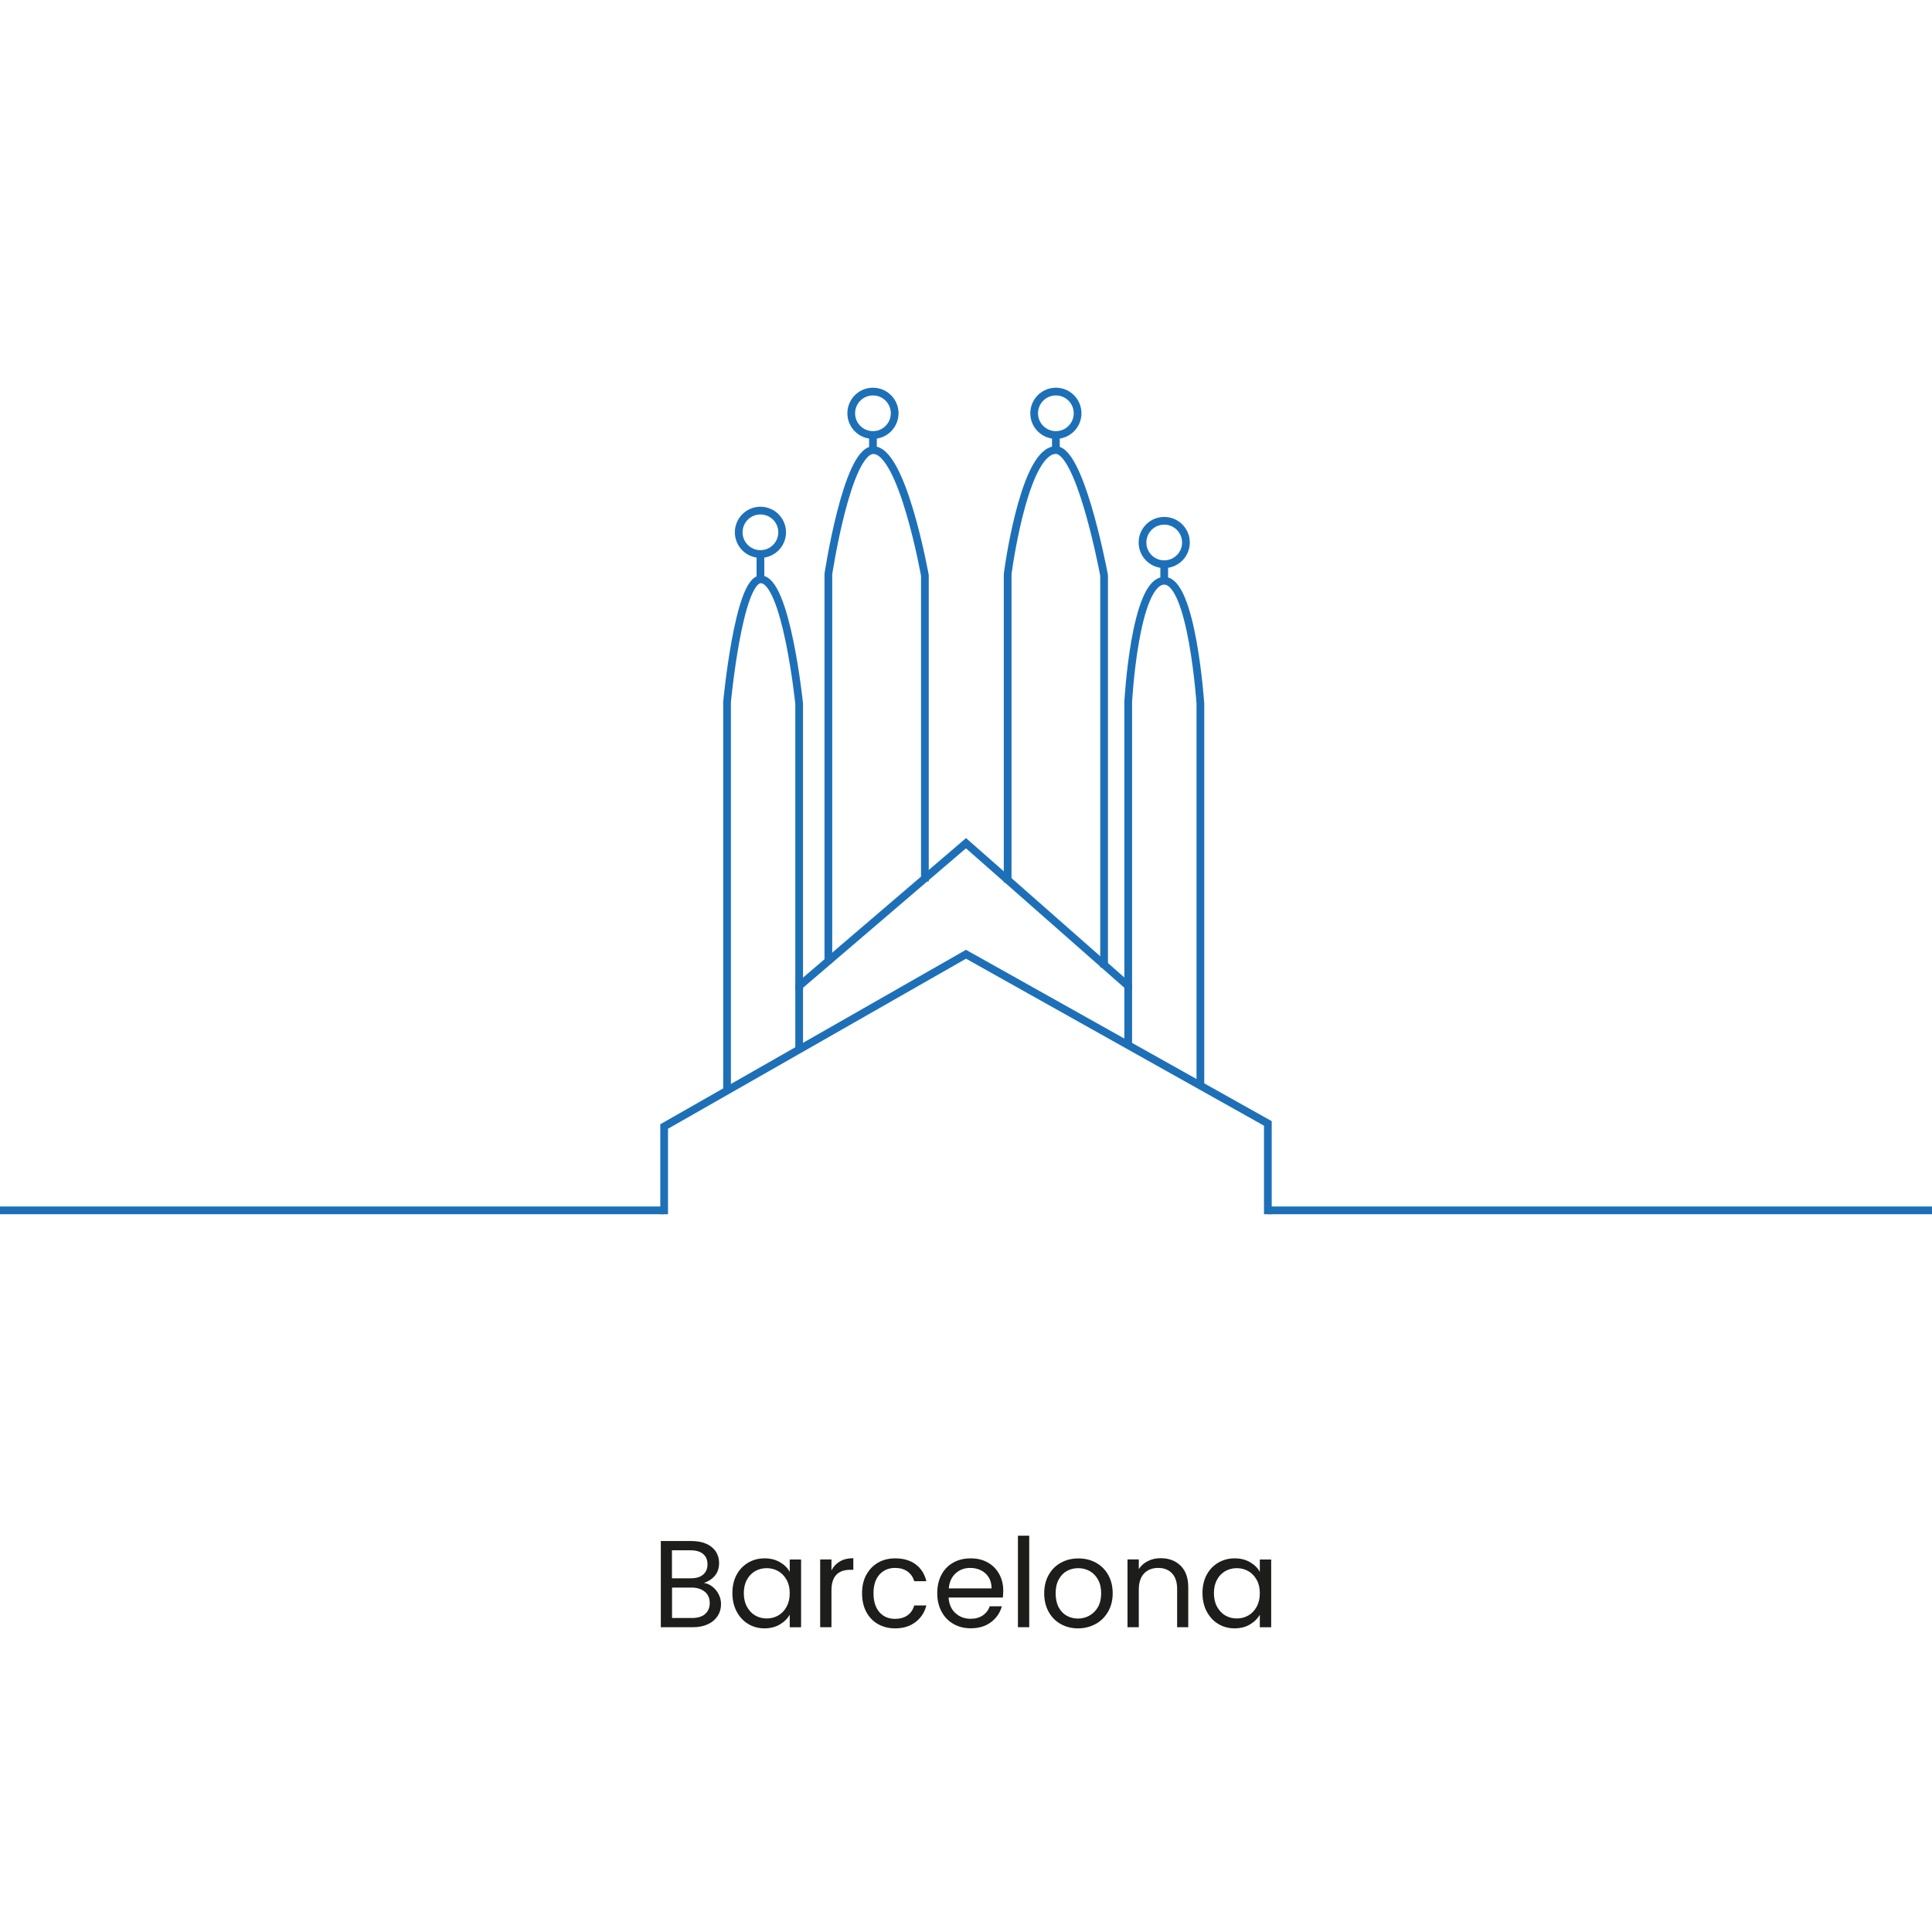 <svg xmlns="http://www.w3.org/2000/svg" id="Layer_1" data-name="Layer 1" viewBox="0 0 250 250"><defs><style> .cls-1 { stroke-linecap: square; } .cls-1, .cls-2 { fill: none; stroke: #1d70b7; stroke-miterlimit: 10; } .cls-3 { fill: #1d1d1b; } </style></defs><g><path class="cls-3" d="M92.2,205.32c.34.27.6.6.8.99s.3.82.3,1.26c0,.57-.14,1.08-.43,1.53s-.71.81-1.26,1.07c-.55.26-1.2.39-1.94.39h-4.16v-11.15h4c.76,0,1.4.13,1.94.38.53.25.93.59,1.2,1.02s.4.91.4,1.44c0,.66-.18,1.21-.54,1.64-.36.43-.83.74-1.42.94.41.06.78.23,1.11.5ZM86.96,204.23h2.45c.68,0,1.21-.16,1.58-.48.37-.32.56-.76.56-1.33s-.19-1.01-.56-1.33c-.37-.32-.91-.48-1.62-.48h-2.42v3.62ZM91.23,208.85c.41-.34.61-.82.61-1.42s-.21-1.11-.64-1.46-1-.54-1.71-.54h-2.53v3.94h2.58c.73,0,1.29-.17,1.7-.51Z"></path><path class="cls-3" d="M95.31,203.79c.36-.68.86-1.2,1.5-1.58.63-.37,1.34-.56,2.12-.56s1.43.17,2,.5c.57.33.99.75,1.26,1.25v-1.6h1.47v8.77h-1.47v-1.63c-.29.51-.72.94-1.29,1.27-.57.34-1.24.5-1.99.5s-1.48-.19-2.11-.58c-.63-.38-1.12-.92-1.49-1.62-.36-.69-.54-1.48-.54-2.37s.18-1.68.54-2.36ZM101.79,204.44c-.27-.49-.63-.87-1.08-1.13s-.95-.39-1.5-.39-1.04.13-1.49.38c-.45.26-.81.63-1.07,1.12-.27.49-.4,1.07-.4,1.73s.13,1.26.4,1.75.62.88,1.07,1.14c.45.26.94.39,1.49.39s1.04-.13,1.5-.39c.45-.26.81-.64,1.08-1.14s.4-1.07.4-1.74-.13-1.24-.4-1.73Z"></path><path class="cls-3" d="M108.68,202.05c.47-.28,1.05-.42,1.74-.42v1.5h-.38c-1.63,0-2.45.89-2.45,2.66v4.77h-1.46v-8.77h1.46v1.42c.26-.5.62-.89,1.1-1.17Z"></path><path class="cls-3" d="M112.1,203.79c.36-.68.87-1.2,1.51-1.58.65-.37,1.38-.56,2.22-.56,1.08,0,1.96.26,2.66.78.7.52,1.16,1.25,1.38,2.18h-1.57c-.15-.53-.44-.95-.87-1.26-.43-.31-.97-.46-1.61-.46-.83,0-1.5.29-2.02.86-.51.57-.77,1.38-.77,2.42s.26,1.87.77,2.45c.51.58,1.18.86,2.02.86.64,0,1.17-.15,1.6-.45s.72-.73.88-1.28h1.57c-.23.9-.7,1.61-1.41,2.15-.7.54-1.58.81-2.64.81-.83,0-1.57-.19-2.22-.56s-1.15-.9-1.51-1.58c-.36-.68-.54-1.48-.54-2.4s.18-1.7.54-2.38Z"></path><path class="cls-3" d="M129.76,206.72h-7.01c.05.86.35,1.54.89,2.02.54.49,1.19.73,1.96.73.63,0,1.15-.15,1.58-.44.42-.29.72-.68.89-1.18h1.57c-.23.84-.7,1.53-1.41,2.06-.7.53-1.58.79-2.62.79-.83,0-1.58-.19-2.23-.56s-1.17-.9-1.54-1.59c-.37-.69-.56-1.49-.56-2.39s.18-1.7.54-2.38c.36-.68.87-1.21,1.53-1.58.66-.37,1.41-.55,2.26-.55s1.57.18,2.21.54c.64.36,1.13.86,1.48,1.5s.52,1.35.52,2.15c0,.28-.02.57-.05.88ZM127.94,204.11c-.25-.4-.58-.7-1-.91-.42-.21-.89-.31-1.4-.31-.74,0-1.36.23-1.88.7-.52.47-.81,1.12-.89,1.95h5.54c0-.55-.12-1.03-.37-1.43Z"></path><path class="cls-3" d="M133.18,198.72v11.84h-1.46v-11.84h1.46Z"></path><path class="cls-3" d="M137.26,210.15c-.67-.37-1.19-.9-1.57-1.59-.38-.69-.57-1.49-.57-2.39s.19-1.69.58-2.38c.39-.69.92-1.22,1.59-1.58.67-.37,1.42-.55,2.26-.55s1.58.18,2.26.55c.67.37,1.2.89,1.59,1.58s.58,1.48.58,2.38-.2,1.7-.6,2.39c-.4.69-.94,1.22-1.62,1.59s-1.44.56-2.27.56-1.57-.19-2.23-.56ZM140.96,209.06c.46-.25.83-.61,1.11-1.1.28-.49.42-1.09.42-1.79s-.14-1.3-.42-1.79c-.28-.49-.64-.86-1.09-1.1-.45-.24-.93-.36-1.46-.36s-1.02.12-1.46.36-.8.61-1.06,1.1c-.27.49-.4,1.09-.4,1.79s.13,1.32.39,1.81c.26.49.61.86,1.05,1.1s.92.36,1.44.36,1.01-.12,1.47-.37Z"></path><path class="cls-3" d="M152.77,202.6c.66.65.99,1.58.99,2.79v5.17h-1.44v-4.96c0-.88-.22-1.54-.66-2.01s-1.04-.7-1.79-.7-1.38.24-1.83.72c-.45.48-.68,1.18-.68,2.1v4.85h-1.46v-8.77h1.46v1.25c.29-.45.68-.79,1.18-1.04.5-.25,1.04-.37,1.64-.37,1.07,0,1.93.32,2.59.97Z"></path><path class="cls-3" d="M156.14,203.79c.36-.68.86-1.2,1.5-1.58.63-.37,1.34-.56,2.12-.56s1.43.17,2,.5c.57.33.99.75,1.26,1.25v-1.6h1.47v8.77h-1.47v-1.63c-.29.51-.72.94-1.29,1.27-.57.34-1.24.5-1.99.5s-1.48-.19-2.11-.58c-.63-.38-1.12-.92-1.49-1.62-.36-.69-.54-1.48-.54-2.37s.18-1.68.54-2.36ZM162.62,204.44c-.27-.49-.63-.87-1.08-1.13s-.95-.39-1.5-.39-1.04.13-1.49.38c-.45.26-.81.63-1.07,1.12-.27.49-.4,1.07-.4,1.73s.13,1.26.4,1.75.62.88,1.07,1.14c.45.26.94.39,1.49.39s1.04-.13,1.5-.39c.45-.26.81-.64,1.08-1.14s.4-1.07.4-1.74-.13-1.24-.4-1.73Z"></path></g><line class="cls-2" x1="85.94" y1="156.62" x2="-20" y2="156.62"></line><line class="cls-2" x1="250" y1="156.62" x2="164.06" y2="156.62"></line><g><polyline class="cls-1" points="164.06 156.62 164.06 145.37 125 123.48 103.12 135.97 85.94 145.77 85.94 156.62"></polyline><polyline class="cls-1" points="103.41 135.49 103.41 127.59 125 109.11 145.99 127.59 145.99 134.73"></polyline><path class="cls-1" d="M94.08,140.82v-49.98s1.48-15.73,4.32-15.87c3.33-.16,5.01,16.07,5.01,16.07v36.55"></path><path class="cls-1" d="M145.99,127.59v-36.75s.84-15.69,4.67-15.69c3.6,0,4.67,15.9,4.67,15.9v49.13"></path><path class="cls-1" d="M107.19,124.13v-49.86s2.41-15.89,5.77-16.02c3.81-.16,6.72,16.22,6.72,16.22v39.09"></path><path class="cls-1" d="M130.39,113.7v-39.16c0-.19.01-.37.04-.56.3-2.15,2.38-15.74,6.2-15.74,3.03,0,5.87,14.28,6.21,16.05.02.12.03.24.03.36v50.05"></path><circle class="cls-1" cx="98.4" cy="68.88" r="2.81"></circle><circle class="cls-1" cx="112.96" cy="53.48" r="2.81"></circle><circle class="cls-1" cx="136.63" cy="53.48" r="2.81"></circle><circle class="cls-1" cx="150.65" cy="70.2" r="2.81"></circle><line class="cls-2" x1="98.4" y1="71.69" x2="98.4" y2="74.97"></line><line class="cls-2" x1="112.96" y1="56.29" x2="112.96" y2="58.24"></line><line class="cls-2" x1="136.63" y1="56.29" x2="136.63" y2="58.24"></line><line class="cls-2" x1="150.65" y1="73.19" x2="150.65" y2="75.14"></line></g></svg>